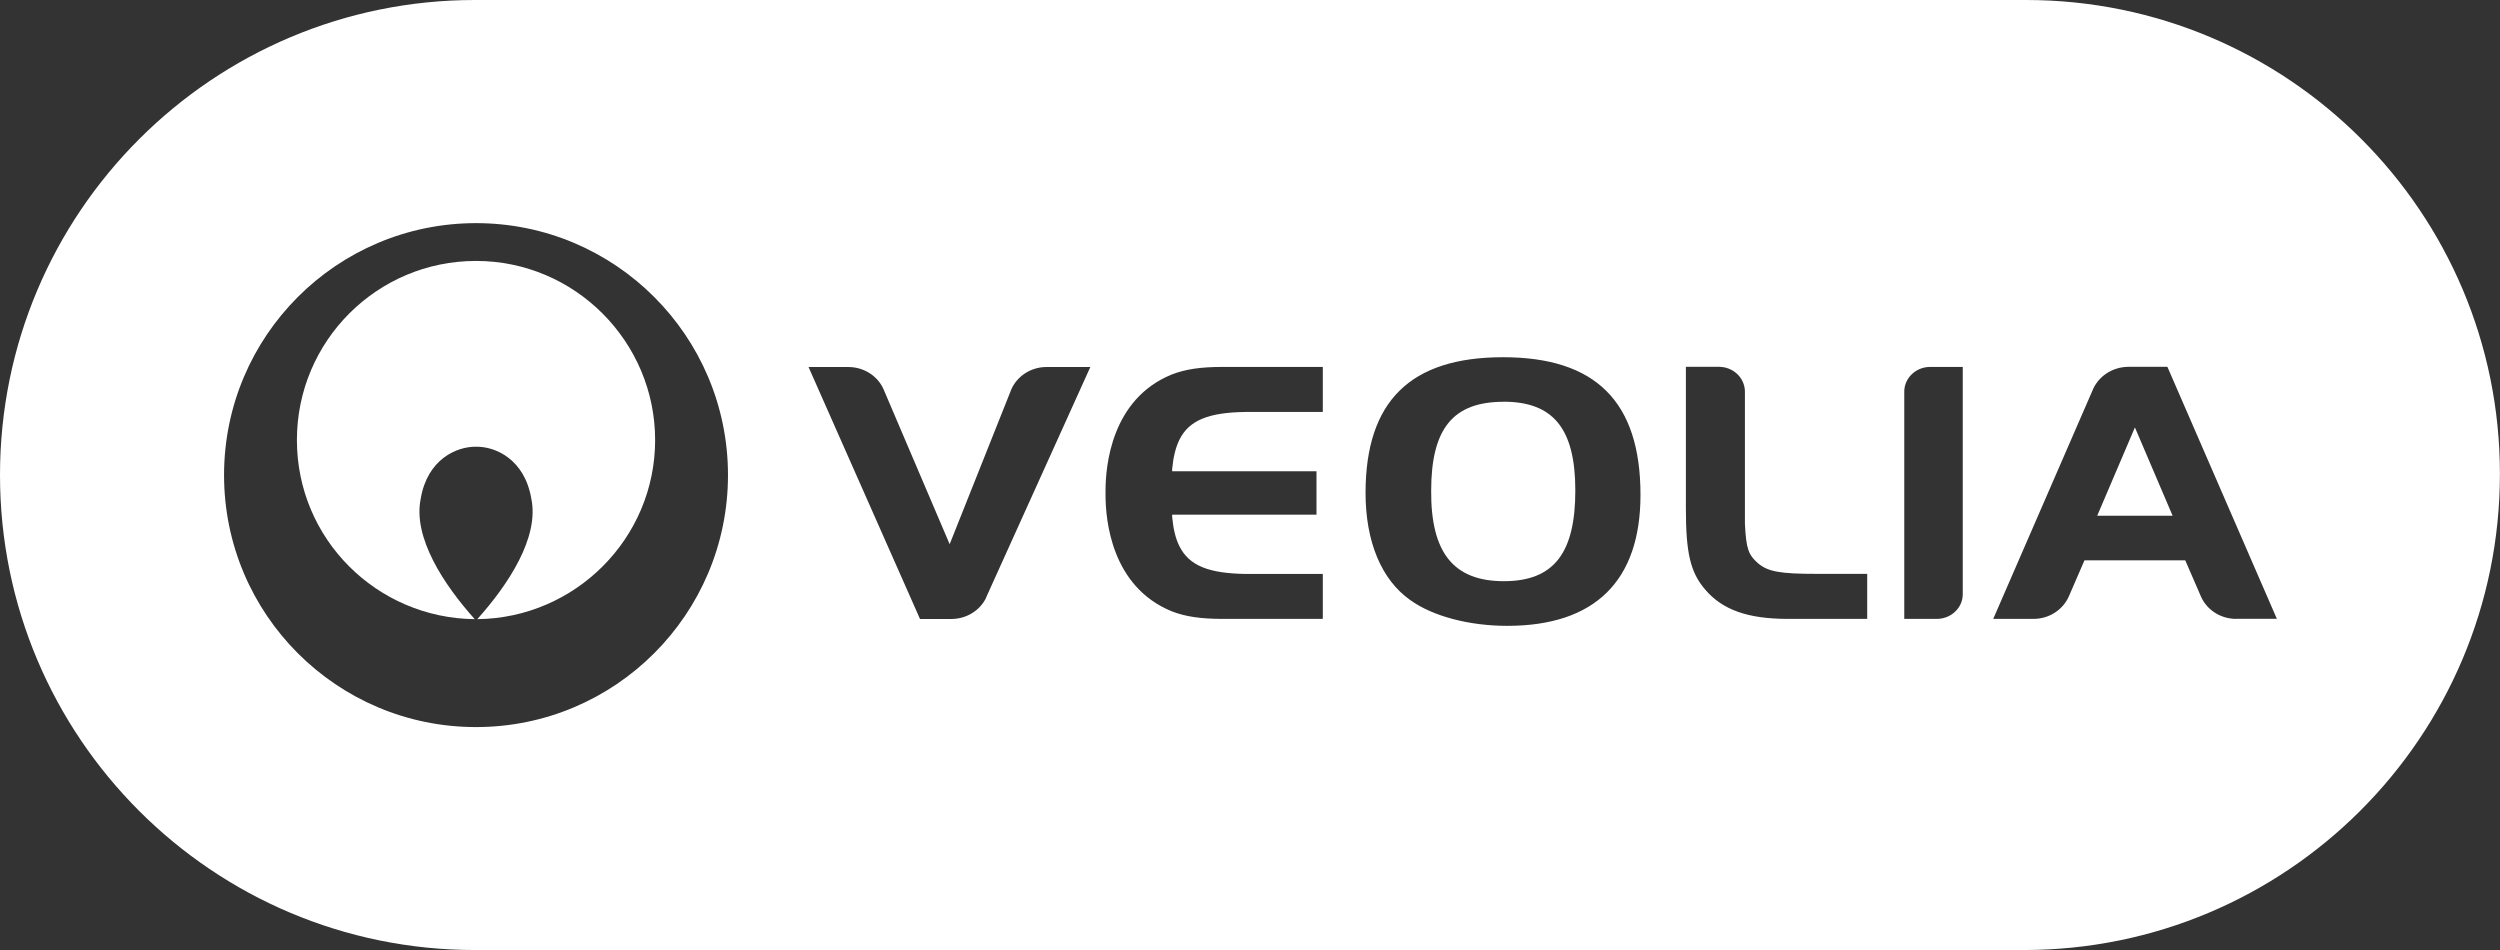 <svg xmlns="http://www.w3.org/2000/svg" id="Calque_1" data-name="Calque 1" viewBox="0 0 273.15 103.8"><rect x="0" y="0" width="273.15" height="103.8" fill="#333333" stroke="none"/><defs><style>      .cls-1 {        fill: #fff;      }    </style></defs><polygon class="cls-1" points="229.14 56.35 237.38 56.35 233.26 46.7 229.14 56.35"></polygon><path class="cls-1" d="M52.01,28.51c-10.81,0-19.57,8.76-19.57,19.57s8.72,19.45,19.43,19.57c-3.39-3.78-6.78-8.94-5.9-13.17.72-4.29,3.91-5.7,6.04-5.67,2.12-.04,5.31,1.37,6.04,5.67.89,4.23-2.51,9.39-5.9,13.17,10.71-.12,19.43-8.83,19.43-19.57s-8.76-19.57-19.57-19.57Z"></path><path class="cls-1" d="M164.27,43.9c-5.53,0-7.9,2.95-7.9,9.73-.04,6.79,2.47,9.87,7.94,9.87s7.81-3.08,7.81-9.91-2.47-9.7-7.85-9.7Z"></path><path class="cls-1" d="M221.36,0H51.9C23.24,0,0,23.24,0,51.9H0C0,80.57,23.24,103.8,51.9,103.8h169.22c28.73,0,52.02-23.29,52.02-52.02h0C273.15,23.18,249.96,0,221.36,0ZM52.01,79.44c-15.21,0-27.53-12.33-27.53-27.53s12.33-27.53,27.53-27.53,27.53,12.33,27.53,27.53-12.33,27.53-27.53,27.53ZM107.75,65.3c-.65,1.35-2.06,2.29-3.72,2.33h-3.51l-12.18-27.53h4.41c1.71.03,3.17,1.02,3.79,2.44l7.22,16.92,6.75-16.95c.63-1.39,2.07-2.38,3.76-2.41h4.86l-11.4,25.21ZM144.53,45.01h-8.4c-4.01.05-6.21.87-7.28,3.06-.41.85-.66,1.89-.78,3.18v.24h15.77v4.74h-15.77v.24c.12,1.29.36,2.34.78,3.18,1.07,2.19,3.27,3,7.28,3.06.06,0,8.4,0,8.4,0v4.91h-10.92c-2.4,0-4.08-.24-5.59-.83-6.61-2.71-7.23-10-7.23-12.71v-.45c0-2.71.62-10.01,7.23-12.71,1.51-.59,3.19-.83,5.59-.83h10.92v4.91ZM164.68,68.38c-4.15,0-8.13-1.04-10.6-2.82-3.15-2.22-4.88-6.39-4.88-11.7,0-10,4.88-14.83,15.02-14.83s15.02,4.87,15.02,15.04c0,9.4-4.98,14.31-14.56,14.31ZM204.02,67.62h-8.67c-4.38,0-7.15-.99-9.02-3.18-1.65-1.9-2.13-4.05-2.13-8.88v-15.48h3.67c1.54.03,2.76,1.22,2.78,2.69v14.45c.13,2.81.41,3.42,1.44,4.33,1.09.91,2.39,1.15,6.37,1.15h5.55v4.91ZM214.45,64.98c-.03,1.45-1.27,2.62-2.8,2.64h-3.59v-24.88c.03-1.45,1.26-2.62,2.77-2.65h3.62v24.89ZM244.31,67.62c-1.71-.01-3.17-.99-3.81-2.39l-1.74-4.01h-11.01l-1.72,3.97c-.64,1.42-2.11,2.42-3.83,2.43h-4.42l10.92-25.13c.64-1.39,2.07-2.36,3.75-2.41h4.36l11.96,27.53h-4.46Z"></path></svg>